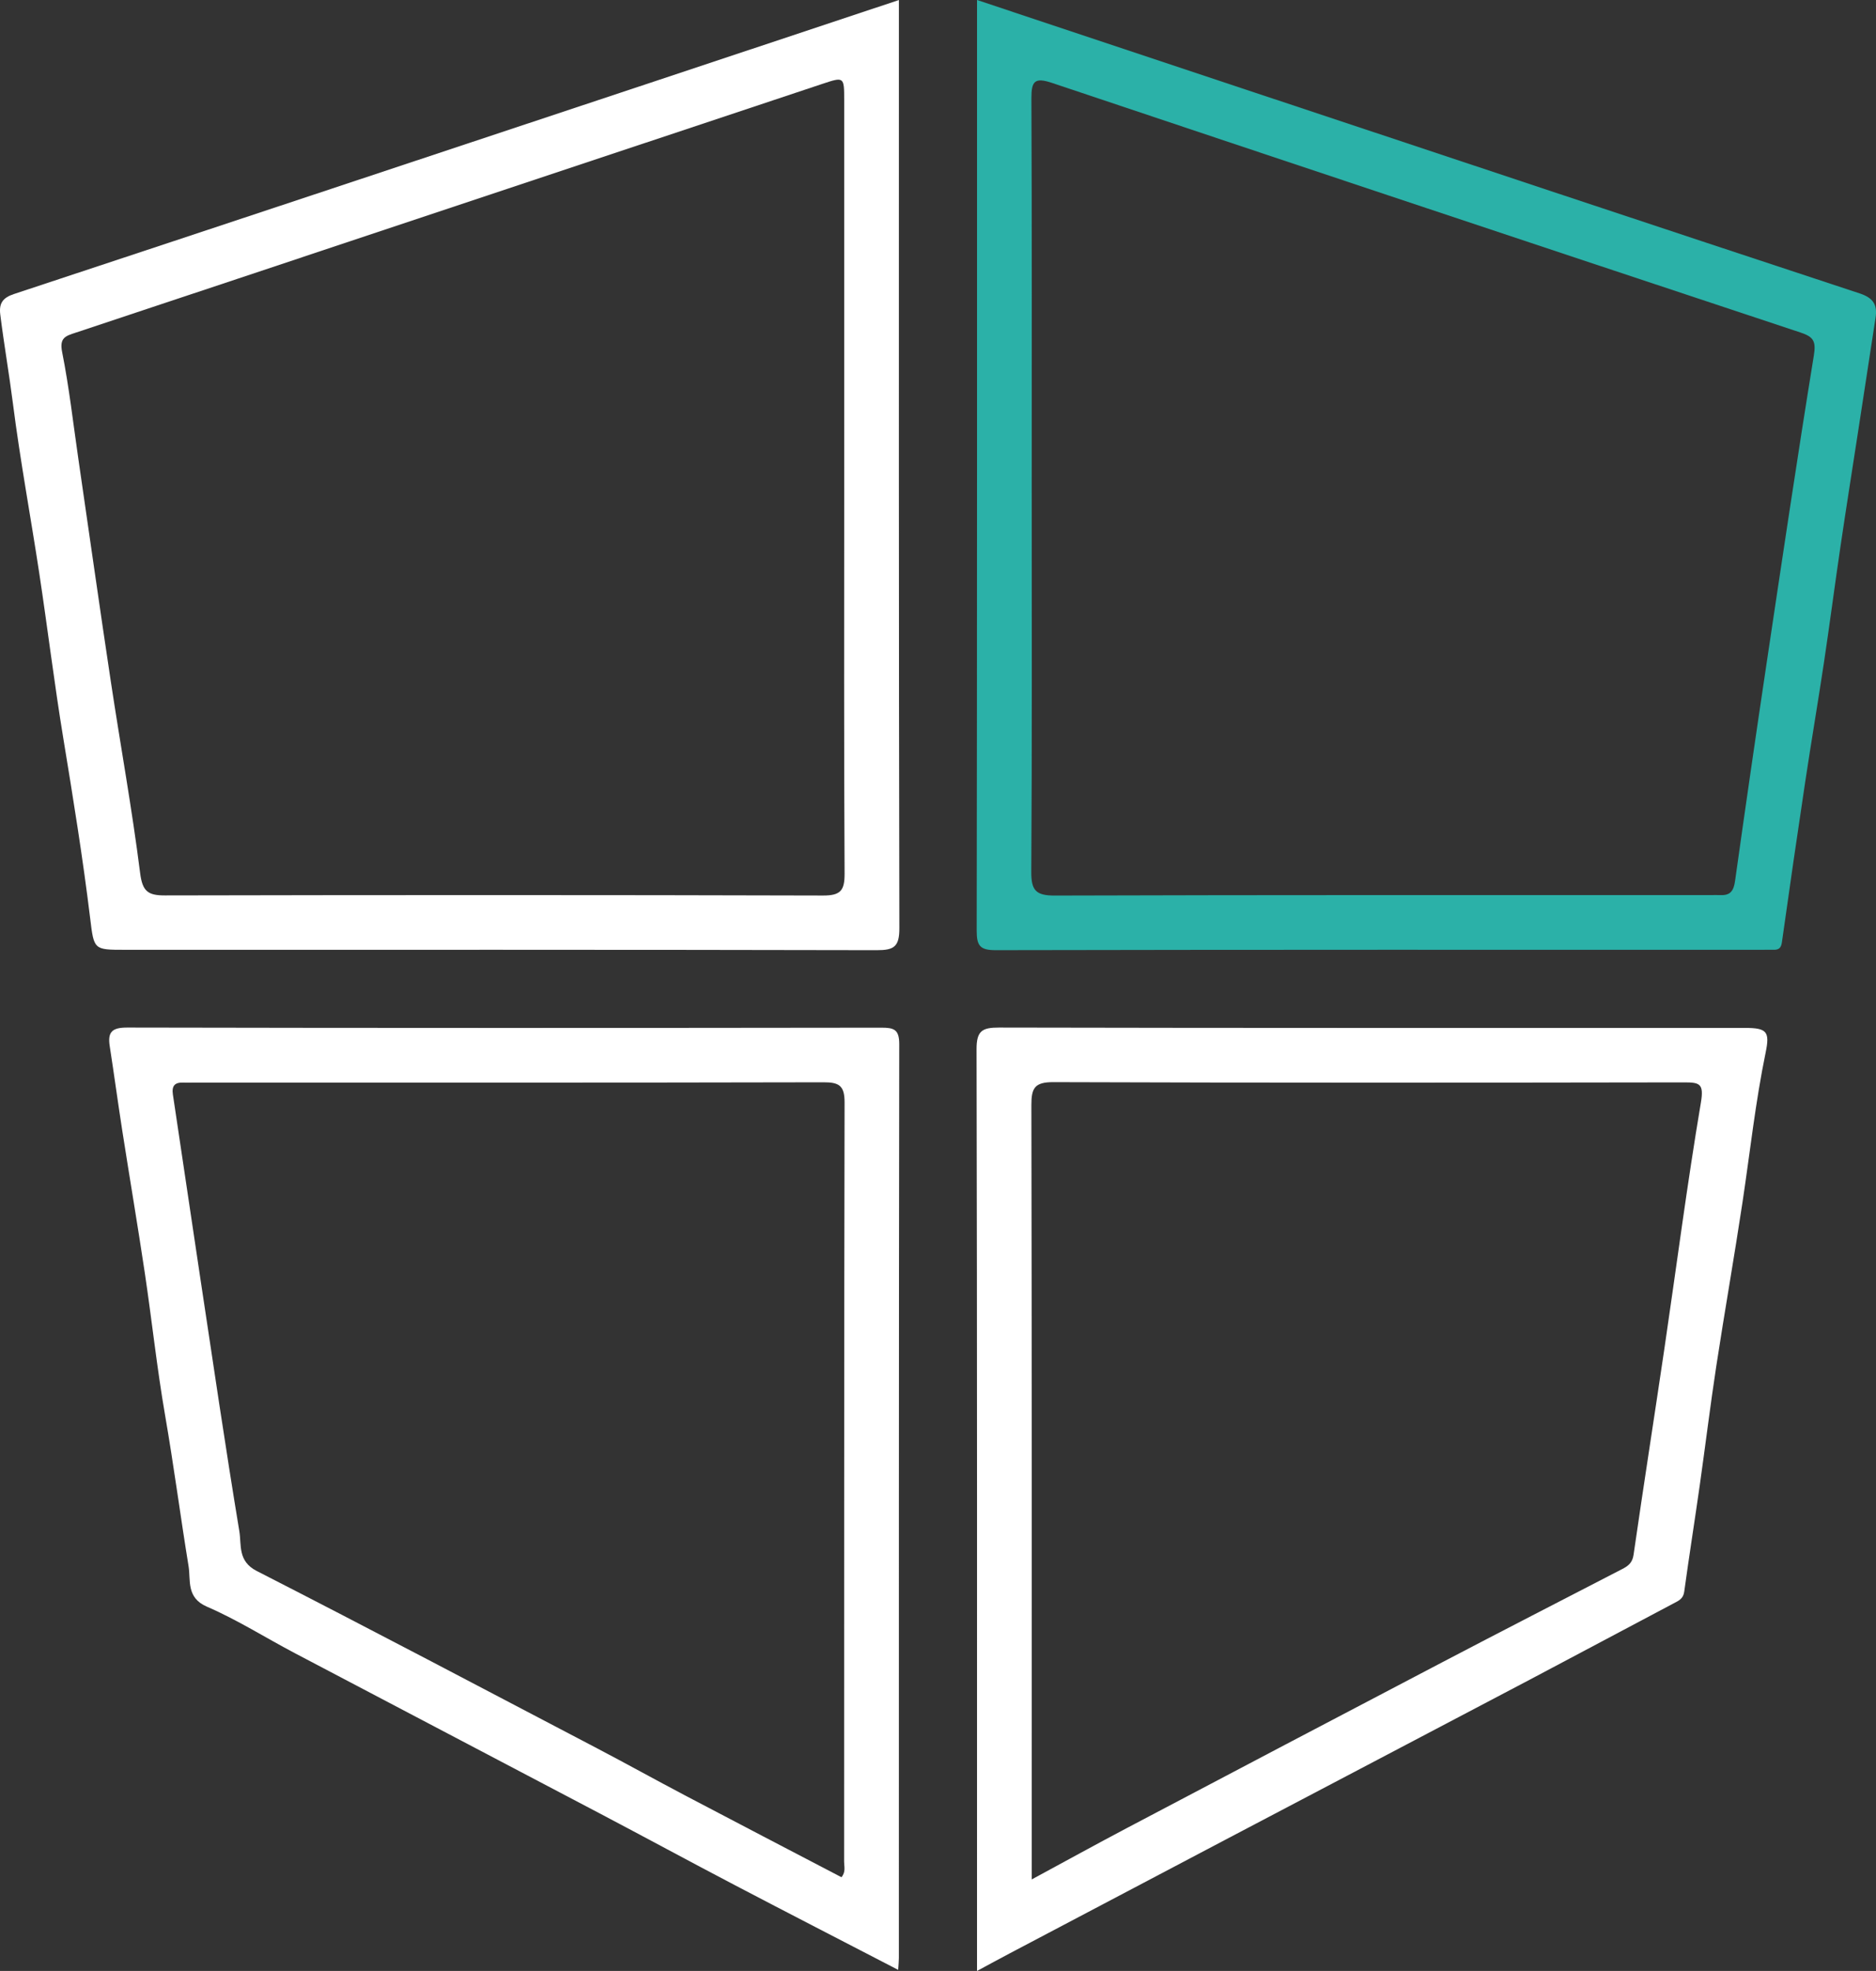 <?xml version="1.0" encoding="utf-8"?>
<!-- Generator: Adobe Illustrator 17.0.0, SVG Export Plug-In . SVG Version: 6.00 Build 0)  -->
<!DOCTYPE svg PUBLIC "-//W3C//DTD SVG 1.1//EN" "http://www.w3.org/Graphics/SVG/1.1/DTD/svg11.dtd">
<svg version="1.1" id="Layer_1" xmlns="http://www.w3.org/2000/svg" xmlns:xlink="http://www.w3.org/1999/xlink" x="0px" y="0px"
	 width="453.513px" height="476.54px" viewBox="0 0 453.513 476.54" enable-background="new 0 0 453.513 476.54"
	 xml:space="preserve">
<rect x="0" y="0" width="453.513" height="476.54" fill="#333333" stroke="none"/>
<g>
	<path fill="#FFFFFF" d="M217.303,0.009c0,2.224,0,3.788,0,5.352c0,73.028-0.045,146.057,0.111,219.085
		c0.009,4.44-1.282,5.299-5.442,5.29c-60.594-0.133-121.189-0.091-181.784-0.091c-7.549,0-7.464-0.01-8.387-7.594
		c-1.771-14.547-4.107-29.009-6.485-43.47c-2.179-13.247-3.795-26.585-5.805-39.862c-2.076-13.715-4.63-27.364-6.38-41.118
		C2.212,90.394,0.963,83.24,0.065,76.034c-0.338-2.715,0.616-4.052,3.305-4.942c51.326-16.977,102.621-34.046,153.92-51.103
		C177.09,13.406,196.884,6.807,217.303,0.009z M204.08,118.215c0-31.316,0.002-62.632-0.002-93.948
		c-0.001-5.735-0.016-5.739-5.345-3.964c-33.949,11.31-67.899,22.619-101.845,33.936c-26.204,8.736-52.4,17.5-78.616,26.2
		c-2.371,0.787-3.948,1.181-3.257,4.655c1.704,8.564,2.677,17.274,3.936,25.927c2.609,17.925,5.143,35.862,7.842,53.774
		c2.326,15.438,5.131,30.811,7.081,46.294c0.559,4.435,1.888,5.415,5.988,5.407c53.032-0.109,106.065-0.124,159.097,0.026
		c4.241,0.012,5.235-1.203,5.213-5.304C204.003,180.217,204.08,149.216,204.08,118.215z"/>
	<path fill="#2bb1a8" d="M236.191,0c21.763,7.257,43.004,14.35,64.253,21.422c49.689,16.539,99.368,33.11,149.103,49.512
		c3.35,1.105,4.331,2.787,3.854,5.903c-1.376,8.995-2.754,17.989-4.135,26.983c-1.451,9.45-2.952,18.892-4.348,28.35
		c-1.375,9.316-2.584,18.657-3.98,27.971c-1.439,9.602-3.074,19.174-4.519,28.775c-1.951,12.969-3.833,25.949-5.657,38.937
		c-0.207,1.475-0.869,1.825-2.124,1.787c-0.786-0.024-1.574,0.003-2.361,0.003c-61.854,0-123.709-0.036-185.563,0.09
		c-3.774,0.008-4.608-1.047-4.603-4.681c0.107-73.501,0.08-147.002,0.08-220.504C236.191,3.18,236.191,1.81,236.191,0z
		 M249.413,117.736c0,31.006,0.095,62.013-0.106,93.018c-0.029,4.502,1.077,5.789,5.684,5.774
		c52.726-0.166,105.452-0.106,158.179-0.106c0.944,0,1.89-0.041,2.833-0.004c2.419,0.095,3.126-1.193,3.443-3.451
		c2.476-17.638,5.027-35.266,7.662-52.881c3.698-24.72,7.369-49.446,11.377-74.116c0.558-3.436-0.042-4.517-3.19-5.562
		c-60.354-20.029-120.681-40.137-180.971-60.36c-4.182-1.403-5.005-0.434-4.986,3.724
		C249.476,55.094,249.413,86.415,249.413,117.736z"/>
	<path fill="#FFFFFF" d="M217.129,476.28c-13.534-7.016-26.537-13.699-39.487-20.485c-10.929-5.727-21.777-11.609-32.695-17.359
		c-24.562-12.935-49.153-25.813-73.713-38.751c-7.088-3.734-13.906-8.067-21.234-11.23c-5.019-2.166-3.868-6.413-4.409-9.731
		c-1.982-12.17-3.582-24.4-5.686-36.563c-1.973-11.405-3.19-22.939-4.9-34.392c-1.708-11.432-3.644-22.831-5.424-34.252
		c-1.07-6.863-1.996-13.748-3.061-20.611c-0.536-3.457,0.632-4.47,4.265-4.462c60.754,0.125,121.509,0.11,182.264,0.029
		c3.057-0.004,4.342,0.423,4.336,3.976c-0.11,73.661-0.083,147.322-0.089,220.984C217.296,474.207,217.208,474.982,217.129,476.28z
		 M203.42,453.877c1.087-1.299,0.636-2.597,0.637-3.776c0.026-61.185-0.017-122.37,0.114-183.554
		c0.009-4.086-1.333-4.877-5.102-4.869c-50.804,0.115-101.607,0.077-152.411,0.078c-0.786,0-1.574,0.037-2.359,0.001
		c-2.054-0.094-2.817,0.799-2.505,2.867c2.236,14.825,4.402,29.661,6.639,44.487c3.075,20.383,6.061,40.782,9.426,61.118
		c0.545,3.293-0.421,7.24,4.187,9.596c27.551,14.091,54.92,28.54,82.33,42.906c7.092,3.717,14.091,7.613,21.177,11.343
		C178.16,440.711,190.801,447.283,203.42,453.877z"/>
	<path fill="#FFFFFF" d="M236.19,476.54c0-2.335,0-3.745,0-5.155c0-72.56,0.047-145.119-0.114-217.679
		c-0.01-4.495,1.365-5.27,5.471-5.261c60.125,0.127,120.25,0.087,180.376,0.088c5.22,0,5.949,0.934,4.916,5.933
		c-2.467,11.943-3.771,24.066-5.582,36.112c-1.993,13.258-4.329,26.464-6.354,39.717c-1.469,9.617-2.642,19.279-4.01,28.912
		c-1.215,8.552-2.567,17.085-3.742,25.643c-0.24,1.751-1.387,2.195-2.651,2.862c-11.594,6.119-23.144,12.32-34.742,18.432
		c-24.559,12.941-49.142,25.835-73.708,38.761c-17.332,9.12-34.655,18.258-51.978,27.395
		C241.666,473.568,239.28,474.876,236.19,476.54z M249.412,454.412c8.222-4.445,15.616-8.527,23.085-12.466
		c25.393-13.39,50.797-26.76,76.229-40.077c14.454-7.569,28.969-15.023,43.463-22.516c1.438-0.743,2.438-1.516,2.714-3.427
		c2.398-16.617,5.001-33.204,7.45-49.814c2.926-19.847,5.493-39.753,8.829-59.53c0.775-4.595-0.308-4.886-4.091-4.88
		c-50.816,0.081-101.633,0.12-152.448-0.059c-4.532-0.016-5.323,1.437-5.314,5.552c0.121,60.728,0.084,121.455,0.083,182.183
		C249.412,450.783,249.412,452.189,249.412,454.412z"/>
</g>
</svg>

